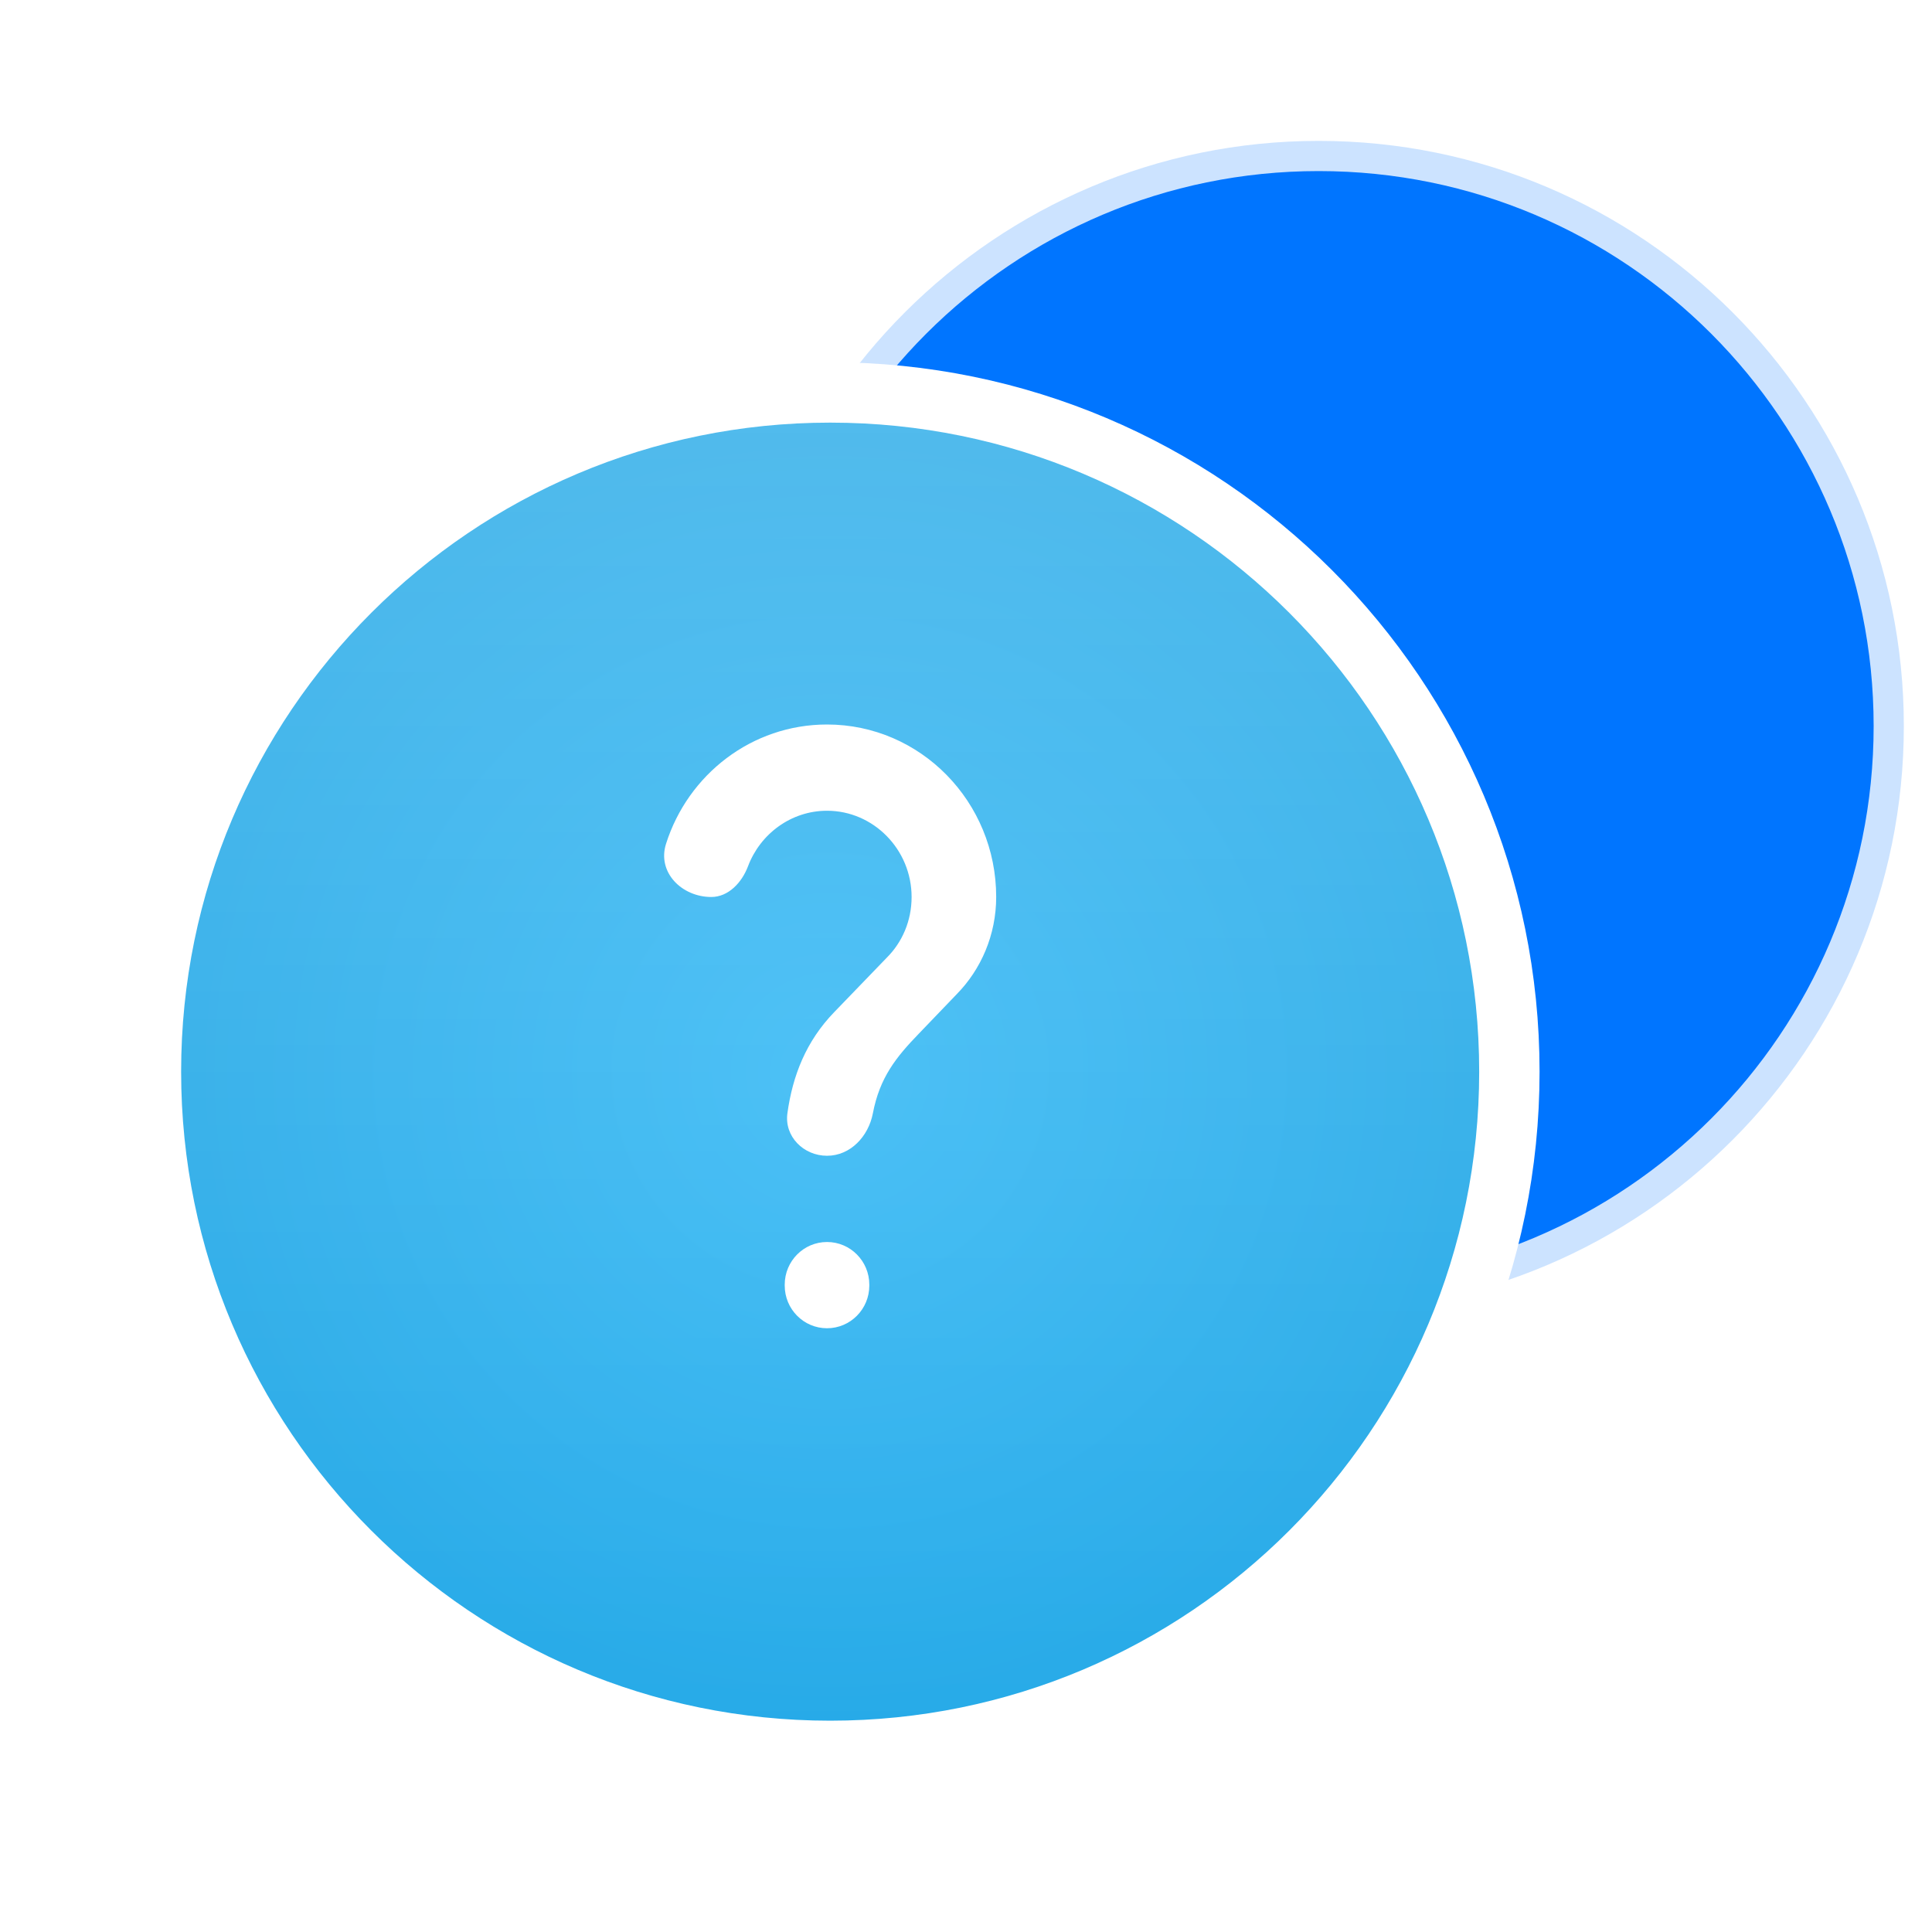 <?xml version="1.0" encoding="UTF-8"?> <svg xmlns="http://www.w3.org/2000/svg" width="64" height="64" viewBox="0 0 64 64" fill="none"> <g clip-path="url(#clip0_153_5179)"> <path d="M43.681 4.667C32.979 4.667 24.294 13.354 24.294 24.053C24.294 34.757 32.979 43.44 43.681 43.44C54.401 43.44 63.067 34.757 63.067 24.053C63.067 13.354 54.401 4.667 43.681 4.667Z" fill="#0075FF" stroke="white" stroke-opacity="0.8" stroke-width="2"></path> <g filter="url(#filter0_d_153_5179)"> <path d="M27.5 11C15.08 11 5 21.082 5 33.5C5 45.922 15.08 56 27.5 56C39.943 56 50 45.922 50 33.5C50 21.082 39.943 11 27.5 11Z" fill="url(#paint0_radial_153_5179)"></path> <path d="M27.5 11C15.08 11 5 21.082 5 33.5C5 45.922 15.08 56 27.5 56C39.943 56 50 45.922 50 33.5C50 21.082 39.943 11 27.5 11Z" fill="url(#paint1_linear_153_5179)" fill-opacity="0.2" style="mix-blend-mode:overlay"></path> <path d="M27.5 11C15.08 11 5 21.082 5 33.5C5 45.922 15.08 56 27.5 56C39.943 56 50 45.922 50 33.5C50 21.082 39.943 11 27.5 11Z" stroke="white" stroke-width="2"></path> </g> <path fill-rule="evenodd" clip-rule="evenodd" d="M28.797 42.587C28.797 43.367 28.17 44 27.396 44C26.622 44 25.995 43.367 25.995 42.587V42.556C25.995 41.776 26.622 41.143 27.396 41.143C28.17 41.143 28.797 41.776 28.797 42.556V42.587ZM31.697 32.929L30.436 34.243C29.683 35.021 29.141 35.696 28.915 36.88C28.768 37.646 28.17 38.286 27.396 38.286C26.622 38.286 25.977 37.65 26.084 36.877C26.256 35.636 26.7 34.494 27.634 33.529L29.371 31.729C29.89 31.214 30.198 30.5 30.198 29.714C30.198 28.143 28.937 26.857 27.396 26.857C26.206 26.857 25.183 27.624 24.779 28.696C24.576 29.233 24.132 29.714 23.562 29.714C22.584 29.714 21.765 28.896 22.062 27.956C22.788 25.66 24.901 24 27.396 24C30.492 24 33 26.557 33 29.714C33 30.971 32.496 32.114 31.697 32.929Z" fill="white"></path> </g> <defs> <filter id="filter0_d_153_5179" x="0" y="8" width="55" height="55" filterUnits="userSpaceOnUse" color-interpolation-filters="sRGB"> <feFlood flood-opacity="0" result="BackgroundImageFix"></feFlood> <feColorMatrix in="SourceAlpha" type="matrix" values="0 0 0 0 0 0 0 0 0 0 0 0 0 0 0 0 0 0 127 0" result="hardAlpha"></feColorMatrix> <feOffset dy="2"></feOffset> <feGaussianBlur stdDeviation="2"></feGaussianBlur> <feComposite in2="hardAlpha" operator="out"></feComposite> <feColorMatrix type="matrix" values="0 0 0 0 0.143 0 0 0 0 0.663 0 0 0 0 0.904 0 0 0 0.2 0"></feColorMatrix> <feBlend mode="normal" in2="BackgroundImageFix" result="effect1_dropShadow_153_5179"></feBlend> <feBlend mode="normal" in="SourceGraphic" in2="effect1_dropShadow_153_5179" result="shape"></feBlend> </filter> <radialGradient id="paint0_radial_153_5179" cx="0" cy="0" r="1" gradientUnits="userSpaceOnUse" gradientTransform="translate(27.5 33.5) rotate(90) scale(22.5)"> <stop stop-color="#39BAF5"></stop> <stop offset="1" stop-color="#25A9E7"></stop> </radialGradient> <linearGradient id="paint1_linear_153_5179" x1="27.5" y1="11" x2="27.5" y2="56" gradientUnits="userSpaceOnUse"> <stop stop-color="white"></stop> <stop offset="1" stop-color="white" stop-opacity="0"></stop> </linearGradient> <clipPath id="clip0_153_5179"> <rect width="64" height="64" fill="white"></rect> </clipPath> </defs> </svg> 